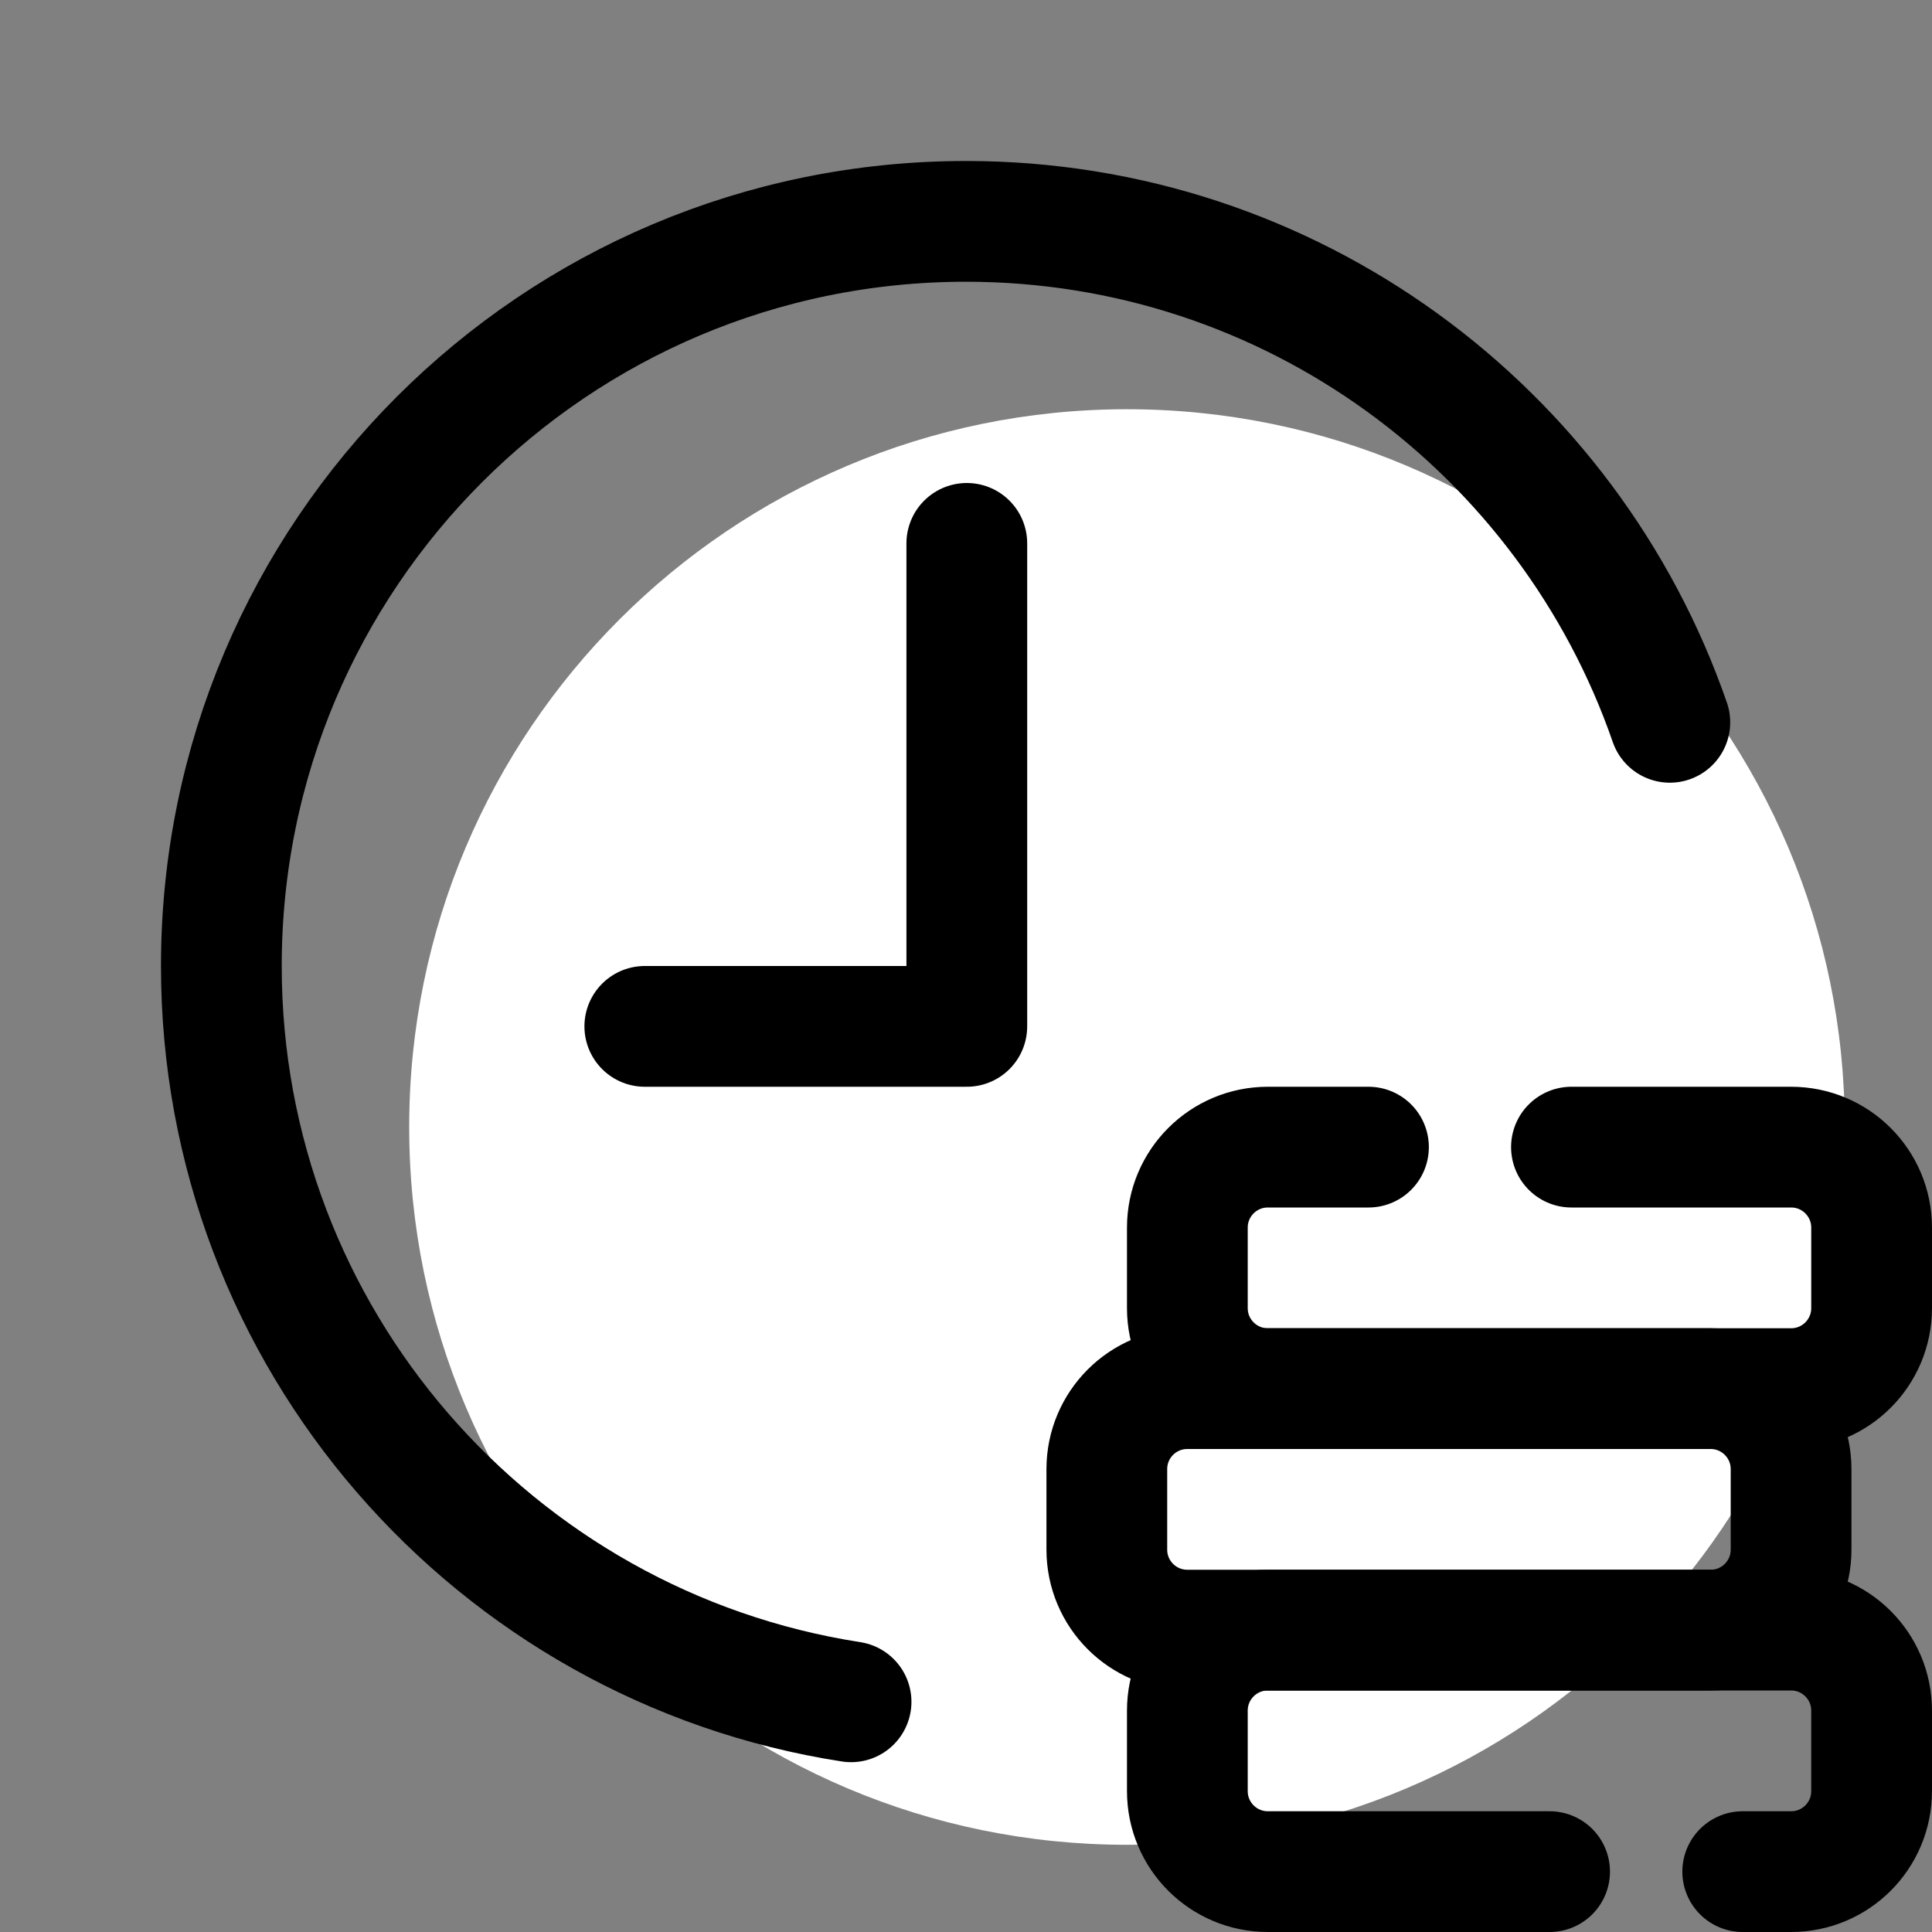 <svg width="100" height="100" viewBox="0 0 100 100" fill="none" xmlns="http://www.w3.org/2000/svg">
<rect x="0" y="0" width="100" height="100" fill="#808080" stroke="none"/>
<path d="M58.332 95.486C78.85 95.486 95.484 78.852 95.484 58.334C95.484 37.815 78.85 21.182 58.332 21.182C37.813 21.182 21.18 37.815 21.18 58.334C21.18 78.852 37.813 95.486 58.332 95.486Z" fill="white"/>
<path d="M80.207 96.875H65.624C63.322 96.875 61.457 95.01 61.457 92.708V88.542C61.457 86.24 63.322 84.375 65.624 84.375H92.707C95.009 84.375 96.874 86.24 96.874 88.542V92.708C96.874 95.01 95.009 96.875 92.707 96.875H90.203" stroke="black" stroke-width="6.25" stroke-miterlimit="10" stroke-linecap="round" stroke-linejoin="round"/>
<path d="M88.539 84.375H61.456C59.154 84.375 57.289 82.51 57.289 80.208V76.042C57.289 73.74 59.154 71.875 61.456 71.875H88.539C90.841 71.875 92.706 73.74 92.706 76.042V80.208C92.706 82.51 90.841 84.375 88.539 84.375Z" stroke="black" stroke-width="6.25" stroke-miterlimit="10" stroke-linecap="round" stroke-linejoin="round"/>
<path d="M81.338 59.375H92.707C95.009 59.375 96.874 61.24 96.874 63.542V67.708C96.874 70.01 95.009 71.875 92.707 71.875H65.624C63.322 71.875 61.457 70.01 61.457 67.708V63.542C61.457 61.24 63.322 59.375 65.624 59.375H70.832" stroke="black" stroke-width="6.25" stroke-miterlimit="10" stroke-linecap="round" stroke-linejoin="round"/>
<path d="M44.051 88.085C25.588 85.225 11.457 69.262 11.457 50C11.457 28.714 28.713 11.458 49.999 11.458C66.867 11.458 81.205 22.296 86.43 37.387" stroke="black" stroke-width="6.25" stroke-miterlimit="10" stroke-linecap="round" stroke-linejoin="round"/>
<path d="M33.375 53.125H50.042V28.125" stroke="black" stroke-width="6.25" stroke-miterlimit="10" stroke-linecap="round" stroke-linejoin="round"/>
</svg>
